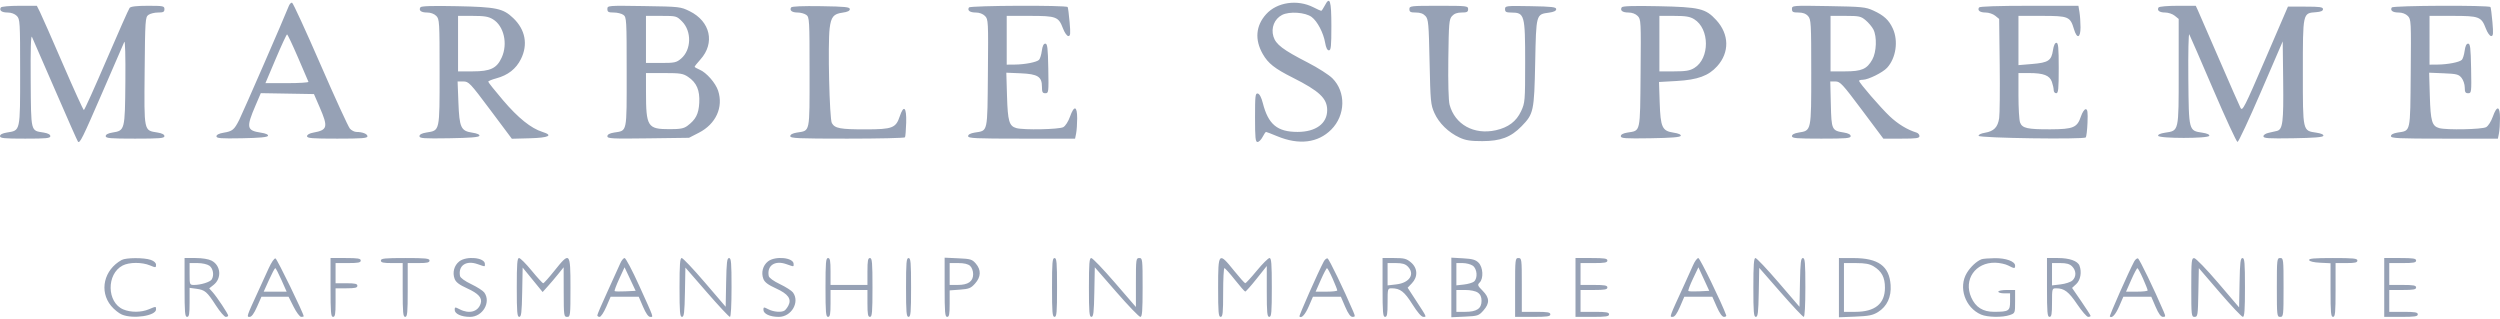 <svg width="869" height="111" viewBox="0 0 869 111" fill="none" xmlns="http://www.w3.org/2000/svg">
<path fill-rule="evenodd" clip-rule="evenodd" d="M460.473 1.976C459.965 2.961 459.413 3.767 459.248 3.767C459.084 3.767 457.876 3.219 456.565 2.549C451.001 -0.296 443.897 0.735 440.108 4.938C436.506 8.935 436.092 13.783 438.928 18.757C440.799 22.039 443.061 23.827 449.32 26.971C458.609 31.639 461.328 34.2 461.328 38.281C461.328 42.943 457.374 45.853 451.038 45.853C443.991 45.853 440.851 43.252 438.963 35.853C438.45 33.839 437.815 32.633 437.205 32.512C436.355 32.344 436.25 33.264 436.25 40.842C436.25 47.958 436.391 49.36 437.109 49.36C437.582 49.36 438.377 48.571 438.874 47.606C439.372 46.642 439.909 45.853 440.067 45.853C440.226 45.853 441.99 46.531 443.989 47.36C451.536 50.489 458.132 49.674 462.745 45.044C467.719 40.053 467.898 31.979 463.142 27.212C461.936 26.004 458.082 23.543 454.577 21.744C445.915 17.298 443.463 15.435 442.637 12.67C441.742 9.68 442.988 6.573 445.629 5.204C448.179 3.882 453.735 4.264 455.937 5.911C457.928 7.401 460.035 11.435 460.622 14.878C460.915 16.598 461.366 17.503 461.928 17.503C462.644 17.503 462.786 16.107 462.786 9.076C462.786 0.13 462.26 -1.486 460.473 1.976ZM100.379 2.112C99.008 5.665 84.437 39.134 83.175 41.63C81.401 45.139 80.822 45.617 77.714 46.13C76.137 46.391 75.236 46.846 75.236 47.381C75.236 48.082 76.702 48.194 84.082 48.06C90.235 47.948 92.998 47.689 93.157 47.209C93.299 46.78 92.37 46.367 90.697 46.115C85.726 45.368 85.522 44.346 88.817 36.667L90.656 32.381L99.894 32.541L109.131 32.701L111.138 37.329C114.118 44.199 113.864 45.199 108.917 46.095C107.572 46.338 106.73 46.818 106.73 47.34C106.73 48.053 108.43 48.191 117.228 48.191C125.777 48.191 127.726 48.041 127.726 47.382C127.726 46.548 126.022 45.875 123.879 45.861C123.207 45.856 122.195 45.341 121.631 44.716C121.066 44.091 116.456 34.037 111.385 22.375C106.314 10.713 101.882 1.076 101.535 0.96C101.188 0.845 100.668 1.363 100.379 2.112ZM0.292 2.598C-0.352 3.642 0.607 4.352 2.659 4.352C3.888 4.352 5.118 4.805 5.832 5.521C6.949 6.64 6.999 7.469 6.999 25.102C6.999 45.904 7.129 45.309 2.422 46.063C0.84 46.316 0 46.753 0 47.321C0 48.052 1.392 48.191 8.748 48.191C16.105 48.191 17.497 48.052 17.497 47.321C17.497 46.759 16.675 46.32 15.176 46.079C10.603 45.346 10.804 46.157 10.668 27.927C10.588 17.174 10.738 12.055 11.109 12.827C11.417 13.47 15.07 21.856 19.228 31.462C23.384 41.068 26.931 49.073 27.108 49.251C27.767 49.91 28.651 48.123 35.591 32.117C39.493 23.115 42.916 15.224 43.197 14.581C43.502 13.883 43.656 19.451 43.579 28.403C43.434 45.301 43.413 45.382 39.049 46.081C37.561 46.32 36.743 46.76 36.743 47.321C36.743 48.058 38.302 48.191 46.949 48.191C55.597 48.191 57.156 48.058 57.156 47.321C57.156 46.753 56.316 46.316 54.734 46.063C49.955 45.297 50.088 45.939 50.279 24.739C50.44 6.98 50.507 5.967 51.581 5.181C52.204 4.725 53.712 4.352 54.934 4.352C56.767 4.352 57.156 4.147 57.156 3.183C57.156 2.093 56.767 2.014 51.395 2.014C47.484 2.014 45.448 2.248 45.054 2.744C44.735 3.147 41.114 11.3 37.006 20.864C32.898 30.429 29.365 38.254 29.154 38.254C28.942 38.254 25.673 31.087 21.888 22.326C18.103 13.565 14.511 5.412 13.906 4.206L12.807 2.014H6.73C3.307 2.014 0.495 2.269 0.292 2.598ZM146.132 2.541C145.455 3.639 146.373 4.352 148.464 4.352C149.694 4.352 150.923 4.805 151.638 5.521C152.754 6.64 152.804 7.469 152.804 25.102C152.804 45.904 152.934 45.309 148.227 46.063C146.626 46.32 145.805 46.751 145.805 47.334C145.805 48.096 147.235 48.195 156.11 48.058C163.384 47.945 166.481 47.696 166.642 47.209C166.785 46.78 165.855 46.367 164.179 46.115C160.204 45.517 159.679 44.376 159.341 35.587L159.062 28.317H161.043C162.925 28.317 163.39 28.808 170.471 38.274L177.919 48.23L184.123 48.065C190.81 47.886 192.443 47.071 188.557 45.853C184.595 44.612 180.122 41.019 174.868 34.86C172.035 31.539 169.717 28.632 169.717 28.398C169.717 28.166 170.964 27.644 172.488 27.239C176.546 26.16 179.372 23.954 181.071 20.538C183.593 15.465 182.623 10.308 178.389 6.277C174.861 2.917 172.56 2.431 158.851 2.151C150.282 1.976 146.407 2.095 146.132 2.541ZM211.126 3.133C211.126 4.155 211.485 4.352 213.348 4.352C214.57 4.352 216.078 4.725 216.701 5.181C217.782 5.973 217.833 6.879 217.833 25.102C217.833 46.519 218.081 45.337 213.447 46.079C211.887 46.329 211.126 46.751 211.126 47.367C211.126 48.178 212.743 48.26 225.313 48.09L239.499 47.898L242.933 46.137C248.847 43.104 251.511 37.278 249.616 31.524C248.728 28.826 245.533 25.193 243.197 24.223C242.238 23.825 241.454 23.366 241.454 23.203C241.454 23.04 242.358 21.903 243.463 20.676C248.609 14.968 246.934 7.444 239.728 3.896C236.559 2.337 236.248 2.302 223.811 2.11C211.281 1.917 211.126 1.93 211.126 3.133ZM274.997 2.585C274.357 3.623 275.283 4.352 277.245 4.352C278.287 4.352 279.649 4.725 280.272 5.181C281.353 5.973 281.404 6.879 281.404 25.102C281.404 46.519 281.652 45.337 277.018 46.079C275.519 46.32 274.697 46.759 274.697 47.321C274.697 48.074 277.356 48.191 294.492 48.191C305.38 48.191 314.415 47.983 314.572 47.73C314.728 47.476 314.917 45.175 314.992 42.615C315.148 37.233 314.141 36.271 312.745 40.469C311.408 44.488 310.182 44.957 300.981 44.967C292.038 44.977 290.21 44.639 289.149 42.777C288.32 41.323 287.718 15.219 288.389 9.824C288.882 5.859 289.737 4.817 292.839 4.402C294.576 4.17 295.402 3.777 295.402 3.183C295.402 2.443 293.829 2.281 285.384 2.146C279.01 2.045 275.232 2.204 274.997 2.585ZM336.81 2.598C336.167 3.642 337.126 4.352 339.178 4.352C340.42 4.352 341.638 4.806 342.374 5.544C343.529 6.702 343.559 7.277 343.395 25.465C343.205 46.45 343.451 45.34 338.839 46.079C337.34 46.32 336.519 46.759 336.519 47.321C336.519 48.073 339.039 48.191 355.109 48.191H373.699L374.064 46.364C374.264 45.359 374.428 42.992 374.428 41.103C374.428 36.765 373.352 36.541 371.92 40.583C371.33 42.247 370.334 43.797 369.596 44.2C368.14 44.995 355.845 45.244 353.303 44.531C350.779 43.822 350.296 42.172 350.036 33.369L349.797 25.269L354.761 25.478C360.737 25.729 362.181 26.64 362.181 30.161C362.181 32.029 362.38 32.409 363.363 32.409C364.504 32.409 364.539 32.11 364.383 23.787C364.249 16.585 364.078 15.165 363.347 15.165C362.758 15.165 362.364 15.98 362.14 17.661C361.957 19.034 361.519 20.447 361.166 20.8C360.347 21.62 356.27 22.413 352.703 22.446L349.933 22.472V13.996V5.521H357.968C367.206 5.521 367.937 5.798 369.502 9.904C370.06 11.371 370.883 12.535 371.36 12.535C372.078 12.535 372.149 11.754 371.798 7.713C371.568 5.061 371.263 2.693 371.12 2.452C370.715 1.769 337.234 1.912 336.81 2.598ZM489.906 3.183C489.906 4.149 490.295 4.352 492.149 4.352C493.686 4.352 494.74 4.738 495.502 5.58C496.513 6.699 496.641 8.126 496.922 21.509C497.211 35.297 497.315 36.398 498.595 39.272C500.169 42.805 503.465 46.028 507.332 47.816C509.455 48.797 511.141 49.06 515.276 49.055C521.59 49.048 525.182 47.69 528.866 43.919C533.097 39.588 533.287 38.705 533.633 21.761C533.978 4.809 533.926 4.998 538.438 4.394C540.123 4.168 540.938 3.774 540.938 3.183C540.938 2.449 539.489 2.28 532.044 2.145C523.447 1.989 523.15 2.023 523.15 3.168C523.15 4.145 523.532 4.354 525.337 4.361C529.945 4.38 530.149 5.115 530.143 21.703C530.137 35.188 530.093 35.719 528.729 38.655C527.081 42.203 524.284 44.31 519.943 45.275C512.358 46.96 505.728 43.294 503.872 36.385C503.502 35.005 503.329 28.733 503.436 20.459C503.597 8 503.709 6.703 504.723 5.581C505.485 4.738 506.538 4.352 508.076 4.352C509.93 4.352 510.319 4.149 510.319 3.183C510.319 2.058 509.93 2.014 500.112 2.014C490.295 2.014 489.906 2.058 489.906 3.183ZM563.719 2.541C563.042 3.639 563.96 4.352 566.051 4.352C567.293 4.352 568.511 4.806 569.247 5.544C570.402 6.702 570.432 7.277 570.268 25.465C570.079 46.45 570.324 45.34 565.713 46.079C564.194 46.323 563.392 46.756 563.392 47.334C563.392 48.096 564.821 48.195 573.696 48.058C580.971 47.945 584.068 47.696 584.229 47.209C584.372 46.78 583.441 46.367 581.765 46.115C577.757 45.513 577.196 44.301 576.908 35.631L576.671 28.501L582.819 28.152C590.109 27.738 593.874 26.367 596.883 23.028C601.23 18.207 601.101 11.905 596.557 6.964C592.867 2.952 590.791 2.457 576.438 2.157C567.864 1.978 563.994 2.095 563.719 2.541ZM622.881 3.125C622.881 4.158 623.235 4.352 625.123 4.352C626.662 4.352 627.714 4.738 628.477 5.582C629.519 6.737 629.588 7.937 629.588 25.102C629.588 45.71 629.66 45.365 625.187 46.081C623.699 46.32 622.881 46.76 622.881 47.321C622.881 48.058 624.44 48.191 633.087 48.191C641.734 48.191 643.293 48.058 643.293 47.321C643.293 46.759 642.472 46.32 640.973 46.079C636.722 45.398 636.61 45.155 636.396 36.257L636.204 28.317H637.995C639.633 28.317 640.424 29.169 647.22 38.254L654.654 48.191H660.929C666.177 48.191 667.205 48.044 667.205 47.296C667.205 46.803 666.746 46.26 666.185 46.087C662.982 45.103 659.72 43.12 656.875 40.427C653.672 37.394 646.209 28.759 646.209 28.085C646.209 27.892 646.8 27.73 647.522 27.727C649.379 27.718 654.426 25.226 655.95 23.564C659.054 20.181 659.922 14.213 657.938 9.905C656.577 6.948 654.832 5.342 651.16 3.664C648.479 2.44 647.257 2.319 635.566 2.118C623.003 1.901 622.881 1.911 622.881 3.125ZM687.91 2.598C687.272 3.632 688.218 4.352 690.212 4.352C691.281 4.352 692.774 4.854 693.531 5.468L694.908 6.585L695.098 22.565C695.202 31.355 695.118 39.683 694.91 41.072C694.439 44.227 693.091 45.613 689.983 46.14C688.547 46.383 687.65 46.825 687.783 47.225C688.041 48.001 724.275 48.524 725.004 47.761C725.239 47.515 725.515 45.21 725.617 42.638C725.764 38.928 725.633 37.962 724.985 37.962C724.535 37.962 723.791 39.09 723.333 40.469C722.043 44.346 720.697 44.916 712.764 44.948C704.718 44.981 702.936 44.583 702.178 42.584C701.869 41.768 701.615 37.566 701.615 33.248V25.395H705.319C710.345 25.395 712.459 26.21 713.237 28.447C713.581 29.436 713.863 30.732 713.863 31.327C713.863 31.922 714.257 32.409 714.738 32.409C715.477 32.409 715.613 31.045 715.613 23.641C715.613 16.556 715.458 14.873 714.804 14.873C714.296 14.873 713.853 15.826 713.612 17.436C713.069 21.069 712.016 21.77 706.408 22.239L701.615 22.64V14.081V5.521H709.781C719.032 5.521 719.604 5.759 720.921 10.164C721.961 13.641 723.196 13.261 723.188 9.466C723.185 7.778 723.019 5.412 722.82 4.206L722.459 2.014H705.364C694.598 2.014 688.137 2.23 687.91 2.598ZM750.314 2.598C749.677 3.632 750.623 4.352 752.617 4.352C753.685 4.352 755.179 4.854 755.936 5.469L757.313 6.587V24.989C757.313 45.907 757.427 45.396 752.577 46.125C750.949 46.369 750.04 46.781 750.182 47.209C750.507 48.184 767.619 48.184 767.944 47.209C768.086 46.781 767.177 46.369 765.548 46.125C760.78 45.408 760.833 45.611 760.664 27.234C760.583 18.346 760.734 11.468 761.001 11.95C761.267 12.433 765.009 21.042 769.314 31.081C773.62 41.121 777.422 49.341 777.763 49.347C778.105 49.355 781.779 41.49 785.928 31.87L793.473 14.381L793.63 28.216C793.791 42.43 793.483 44.947 791.514 45.497C790.988 45.645 789.703 45.937 788.661 46.148C787.574 46.367 786.766 46.89 786.766 47.374C786.766 48.084 788.405 48.193 797.07 48.058C804.345 47.945 807.442 47.696 807.603 47.209C807.745 46.782 806.835 46.369 805.207 46.125C800.36 45.396 800.472 45.893 800.472 25.102C800.472 4.306 800.412 4.576 805.054 4.236C806.735 4.113 807.47 3.792 807.47 3.183C807.47 2.459 806.405 2.306 801.378 2.306H795.287L787.407 20.591C780.154 37.426 779.471 38.768 778.808 37.499C778.411 36.74 775.083 29.169 771.411 20.674C767.739 12.179 764.401 4.506 763.993 3.621L763.25 2.014H756.963C753.4 2.014 750.519 2.267 750.314 2.598ZM831.382 2.598C830.739 3.642 831.698 4.352 833.75 4.352C834.992 4.352 836.21 4.806 836.946 5.544C838.101 6.702 838.131 7.277 837.967 25.465C837.777 46.45 838.023 45.34 833.411 46.079C831.912 46.32 831.091 46.759 831.091 47.321C831.091 48.073 833.611 48.191 849.681 48.191H868.271L868.636 46.364C868.836 45.359 869 42.992 869 41.103C869 36.765 867.924 36.541 866.492 40.583C865.902 42.247 864.906 43.797 864.168 44.2C862.712 44.995 850.417 45.244 847.875 44.531C845.351 43.822 844.867 42.172 844.608 33.369L844.369 25.269L849.446 25.478C853.943 25.663 854.65 25.845 855.637 27.067C856.251 27.826 856.752 29.338 856.752 30.428C856.752 32.028 856.98 32.409 857.935 32.409C859.075 32.409 859.111 32.11 858.955 23.787C858.82 16.585 858.65 15.165 857.919 15.165C857.33 15.165 856.936 15.98 856.712 17.661C856.529 19.034 856.09 20.447 855.738 20.8C854.919 21.62 850.842 22.413 847.275 22.446L844.505 22.472V13.996V5.521H852.54C861.778 5.521 862.509 5.798 864.074 9.904C864.632 11.371 865.455 12.535 865.932 12.535C866.65 12.535 866.721 11.754 866.37 7.713C866.14 5.061 865.835 2.693 865.692 2.452C865.287 1.769 831.806 1.912 831.382 2.598ZM171.355 6.704C175.162 9.031 176.576 15.182 174.404 19.975C172.697 23.746 170.487 24.805 164.323 24.808L159.219 24.81V15.165V5.521L164.323 5.523C168.411 5.525 169.81 5.76 171.355 6.704ZM237.064 7.435C240.501 10.879 240.335 17.345 236.732 20.383C235.108 21.753 234.484 21.887 229.744 21.887H224.54V13.704V5.521H229.848C235.066 5.521 235.187 5.553 237.064 7.435ZM588.879 6.666C594.309 9.984 594.35 20.322 588.948 23.623C587.396 24.572 586.002 24.806 581.909 24.808L576.806 24.81V15.165V5.521L581.909 5.523C585.942 5.525 587.404 5.765 588.879 6.666ZM648.518 7.052C649.517 7.894 650.718 9.327 651.188 10.237C652.473 12.729 652.285 18.079 650.82 20.691C648.951 24.025 647.137 24.81 641.308 24.81H636.295V15.165V5.521H641.499C646.262 5.521 646.857 5.651 648.518 7.052ZM103.572 19.959C105.469 24.362 107.109 28.176 107.215 28.434C107.323 28.691 104.001 28.902 99.835 28.902H92.261L95.85 20.438C97.824 15.782 99.593 11.968 99.781 11.962C99.969 11.956 101.675 15.554 103.572 19.959ZM239.18 26.721C242.155 28.713 243.307 31.397 243.062 35.763C242.845 39.64 241.854 41.557 238.948 43.732C237.697 44.669 236.476 44.899 232.775 44.899C225.079 44.899 224.558 44.082 224.547 31.97L224.54 25.395H230.869C236.479 25.395 237.424 25.545 239.18 26.721ZM42.284 90.371C36.118 93.773 34.409 101.2 38.614 106.314C39.622 107.539 41.311 108.904 42.367 109.346C46.276 110.983 54.24 109.778 54.24 107.549C54.24 106.441 54.279 106.442 51.705 107.52C49.061 108.627 45.455 108.641 42.861 107.555C37.105 105.145 36.954 95.235 42.628 92.295C44.922 91.106 49.343 91.089 52.136 92.258C54.111 93.085 54.24 93.073 54.24 92.057C54.24 91.369 53.571 90.742 52.403 90.334C50.049 89.511 43.799 89.534 42.284 90.371ZM64.154 99.921C64.154 108.624 64.285 110.15 65.029 110.15C65.739 110.15 65.904 109.199 65.904 105.104V100.059L68.26 100.376C71.248 100.778 71.95 101.378 75.072 106.204C76.476 108.375 78.006 110.15 78.471 110.15C78.937 110.15 79.318 109.949 79.318 109.704C79.318 109.109 75.385 103.185 73.898 101.539L72.719 100.234L74.224 99.047C77.147 96.743 76.786 92.279 73.54 90.597C72.486 90.05 70.282 89.692 67.975 89.692H64.154V99.921ZM93.378 93.295C92.453 95.332 90.852 98.839 89.819 101.09C85.658 110.159 85.661 110.15 86.783 110.15C87.454 110.15 88.307 108.979 89.338 106.643L90.884 103.136H95.591H100.297L102.064 106.643C103.035 108.572 104.22 110.15 104.696 110.15C105.173 110.15 105.563 110.054 105.563 109.937C105.563 108.994 96.32 90.014 95.771 89.83C95.359 89.692 94.356 91.144 93.378 93.295ZM114.895 99.921C114.895 108.624 115.025 110.15 115.769 110.15C116.479 110.15 116.644 109.208 116.644 105.181V100.213H120.435C123.416 100.213 124.226 100.025 124.226 99.336C124.226 98.647 123.416 98.46 120.435 98.46H116.644V94.952V91.445H121.018C124.518 91.445 125.393 91.27 125.393 90.569C125.393 89.854 124.42 89.692 120.144 89.692H114.895V99.921ZM132.391 90.569C132.391 91.258 133.201 91.445 136.182 91.445H139.973V100.798C139.973 108.721 140.107 110.15 140.848 110.15C141.589 110.15 141.723 108.721 141.723 100.798V91.445H145.514C148.495 91.445 149.305 91.258 149.305 90.569C149.305 89.83 147.976 89.692 140.848 89.692C133.72 89.692 132.391 89.83 132.391 90.569ZM159.635 90.868C157.849 92.275 157.196 94.74 158.029 96.933C158.473 98.106 159.64 98.989 162.403 100.245C166.336 102.031 167.7 103.559 167.087 105.492C166.17 108.387 163.104 109.23 159.774 107.504C158.165 106.671 158.053 106.684 158.053 107.703C158.053 109.091 160.355 110.15 163.374 110.15C167.791 110.15 170.777 105.026 168.321 101.66C167.874 101.048 165.84 99.748 163.801 98.772C161.554 97.697 160.017 96.577 159.897 95.929C159.229 92.313 162.012 90.417 165.966 91.796C168.78 92.778 168.551 92.781 168.551 91.758C168.551 89.514 162.161 88.876 159.635 90.868ZM179.632 99.921C179.632 108.541 179.768 110.15 180.491 110.15C181.202 110.15 181.378 108.665 181.512 101.575L181.673 93.001L185.146 97.256L188.618 101.512L190.395 99.543C191.372 98.46 193.015 96.524 194.047 95.24L195.923 92.906L195.943 101.528C195.961 109.754 196.016 110.15 197.129 110.15C198.251 110.15 198.295 109.76 198.295 99.921C198.295 87.607 198.081 87.381 192.747 94.072C190.827 96.48 189.062 98.453 188.826 98.455C188.589 98.458 186.78 96.487 184.805 94.076C182.831 91.664 180.859 89.692 180.424 89.692C179.787 89.692 179.632 91.697 179.632 99.921ZM215.581 91.591C215.135 92.636 213.163 96.989 211.198 101.265C209.234 105.54 207.627 109.288 207.627 109.594C207.627 109.9 207.986 110.15 208.425 110.15C208.864 110.15 209.907 108.572 210.742 106.643L212.259 103.136H217.138H222.017L223.526 106.643C224.515 108.939 225.375 110.15 226.017 110.15C227.183 110.15 227.478 110.98 222.133 99.186C219.768 93.967 217.509 89.695 217.112 89.694C216.715 89.693 216.026 90.547 215.581 91.591ZM236.205 99.921C236.205 108.541 236.34 110.15 237.064 110.15C237.774 110.15 237.951 108.666 238.084 101.581L238.246 93.012L245.698 101.581C249.797 106.294 253.406 110.15 253.718 110.15C254.063 110.15 254.285 106.154 254.285 99.921C254.285 91.3 254.149 89.692 253.425 89.692C252.716 89.692 252.538 91.164 252.405 98.16L252.243 106.629L244.986 98.16C240.995 93.503 237.386 89.692 236.967 89.692C236.369 89.692 236.205 91.891 236.205 99.921ZM266.947 90.868C265.162 92.275 264.509 94.74 265.341 96.933C265.787 98.109 266.957 98.991 269.759 100.264C273.979 102.182 275.236 103.942 274.027 106.242C273.658 106.945 273.067 107.713 272.714 107.949C271.645 108.665 268.909 108.449 267.086 107.504C265.478 106.671 265.366 106.684 265.366 107.703C265.366 109.091 267.668 110.15 270.687 110.15C275.104 110.15 278.09 105.026 275.634 101.66C275.187 101.048 273.153 99.748 271.114 98.772C268.867 97.697 267.329 96.577 267.209 95.929C266.542 92.313 269.325 90.417 273.278 91.796C276.092 92.778 275.864 92.781 275.864 91.758C275.864 89.514 269.473 88.876 266.947 90.868ZM286.945 99.921C286.945 108.624 287.076 110.15 287.82 110.15C288.524 110.15 288.695 109.24 288.695 105.474V100.798H295.11H301.526V105.474C301.526 109.24 301.696 110.15 302.4 110.15C303.145 110.15 303.275 108.624 303.275 99.921C303.275 91.218 303.145 89.692 302.4 89.692C301.696 89.692 301.526 90.601 301.526 94.368V99.044H295.11H288.695V94.368C288.695 90.601 288.524 89.692 287.82 89.692C287.076 89.692 286.945 91.218 286.945 99.921ZM314.94 99.921C314.94 108.624 315.07 110.15 315.814 110.15C316.559 110.15 316.689 108.624 316.689 99.921C316.689 91.218 316.559 89.692 315.814 89.692C315.07 89.692 314.94 91.218 314.94 99.921ZM328.354 99.859C328.354 108.617 328.484 110.15 329.229 110.15C329.932 110.15 330.103 109.249 330.103 105.544V100.938L333.69 100.678C336.825 100.451 337.485 100.184 338.939 98.553C341.006 96.234 341.096 93.84 339.2 91.631C337.918 90.138 337.394 89.979 333.076 89.783L328.354 89.568V99.859ZM365.68 99.921C365.68 108.624 365.811 110.15 366.555 110.15C367.299 110.15 367.43 108.624 367.43 99.921C367.43 91.218 367.299 89.692 366.555 89.692C365.811 89.692 365.68 91.218 365.68 99.921ZM378.511 99.921C378.511 108.541 378.646 110.15 379.37 110.15C380.081 110.15 380.257 108.659 380.39 101.528L380.552 92.906L388.066 101.528C392.199 106.27 395.939 110.15 396.377 110.15C397.02 110.15 397.174 108.178 397.174 99.921C397.174 90.082 397.13 89.692 396.007 89.692C394.895 89.692 394.841 90.082 394.841 98.201V106.71L387.491 98.201C383.448 93.521 379.773 89.692 379.325 89.692C378.659 89.692 378.511 91.553 378.511 99.921ZM423.419 99.921C423.419 108.624 423.549 110.15 424.294 110.15C425.031 110.15 425.168 108.818 425.168 101.674C425.168 97.013 425.365 93.199 425.606 93.199C425.847 93.199 427.487 95.027 429.251 97.261C431.015 99.495 432.632 101.335 432.844 101.352C433.055 101.369 434.827 99.375 436.78 96.923L440.332 92.463V101.307C440.332 108.777 440.468 110.15 441.207 110.15C441.951 110.15 442.082 108.624 442.082 99.921C442.082 91.666 441.928 89.692 441.286 89.692C440.848 89.692 438.861 91.664 436.871 94.076C434.881 96.487 433.074 98.456 432.856 98.452C432.637 98.448 430.884 96.488 428.959 94.096C423.611 87.45 423.419 87.651 423.419 99.921ZM460.137 90.907C458.207 94.52 451.451 109.798 451.681 110.028C452.412 110.761 453.695 109.349 454.962 106.416L456.371 103.156L461.226 103.146L466.081 103.136L467.591 106.643C468.63 109.054 469.426 110.15 470.142 110.15C471.094 110.15 471.114 109.987 470.374 108.25C467.151 100.687 461.98 90.007 461.457 89.832C461.109 89.716 460.515 90.2 460.137 90.907ZM480.575 99.921C480.575 108.624 480.705 110.15 481.449 110.15C482.159 110.15 482.324 109.208 482.324 105.181C482.324 100.307 482.351 100.213 483.744 100.213C486.693 100.213 488.172 101.352 490.937 105.753C492.71 108.574 494.074 110.145 494.752 110.147C495.955 110.15 496.061 110.386 492.126 104.35L489.297 100.012L490.768 98.473C492.928 96.214 492.793 93.185 490.444 91.205C488.892 89.896 488.106 89.692 484.612 89.692H480.575V99.921ZM504.487 99.917V110.274L509.206 110.059C513.678 109.855 514.015 109.744 515.621 107.942C517.872 105.418 517.801 103.503 515.368 101.065C513.596 99.289 513.502 99.027 514.334 98.193C515.735 96.79 515.519 92.89 513.953 91.321C512.923 90.288 511.823 89.975 508.572 89.791L504.487 89.56V99.917ZM526.649 99.921V110.15H532.773C537.828 110.15 538.897 109.997 538.897 109.273C538.897 108.562 537.957 108.396 533.939 108.396H528.982V99.044C528.982 90.082 528.933 89.692 527.815 89.692C526.693 89.692 526.649 90.082 526.649 99.921ZM547.645 99.921V110.15H553.477C558.272 110.15 559.309 109.994 559.309 109.273C559.309 108.562 558.37 108.396 554.352 108.396H549.395V104.597V100.798H554.06C557.819 100.798 558.726 100.627 558.726 99.921C558.726 99.215 557.819 99.044 554.06 99.044H549.395V95.245V91.445H554.06C557.819 91.445 558.726 91.275 558.726 90.569C558.726 89.851 557.722 89.692 553.186 89.692H547.645V99.921ZM588.512 92.176C587.916 93.543 586.614 96.435 585.617 98.606C580.127 110.56 580.276 110.15 581.401 110.15C582.123 110.15 582.915 109.064 583.957 106.643L585.467 103.136H590.33H595.194L596.741 106.643C597.739 108.908 598.631 110.15 599.26 110.15C599.794 110.15 600.145 109.908 600.038 109.614C598.43 105.177 590.901 89.712 590.345 89.703C589.933 89.697 589.108 90.809 588.512 92.176ZM609.466 99.921C609.466 108.541 609.602 110.15 610.326 110.15C611.036 110.15 611.213 108.672 611.346 101.628L611.508 93.106L618.961 101.628C623.06 106.315 626.669 110.15 626.98 110.15C627.325 110.15 627.546 106.148 627.546 99.921C627.546 91.3 627.411 89.692 626.687 89.692C625.977 89.692 625.8 91.165 625.667 98.167L625.505 106.642L618.215 98.167C614.205 93.506 610.597 89.692 610.195 89.692C609.64 89.692 609.466 92.127 609.466 99.921ZM639.211 99.989V110.286L644.909 110.056C649.599 109.868 650.994 109.587 652.8 108.468C655.935 106.526 657.478 103.208 657.178 99.052C656.704 92.482 652.912 89.726 644.314 89.704L639.211 89.692V99.989ZM688.785 90.117C687.096 90.761 684.981 92.724 683.684 94.851C680.643 99.84 683.069 106.965 688.62 109.345C690.874 110.311 696.071 110.396 698.612 109.508C700.433 108.872 700.449 108.832 700.449 104.832V100.798H697.533C695.929 100.798 694.617 101.061 694.617 101.382C694.617 101.704 695.535 101.967 696.658 101.967H698.699V104.821C698.699 108.084 698.246 108.376 693.159 108.386C689.252 108.394 686.71 106.793 685.201 103.373C682.465 97.174 686.631 91.166 693.559 91.317C695.063 91.351 697.084 91.787 698.051 92.288C700.22 93.413 700.449 93.417 700.449 92.337C700.449 90.852 697.263 89.689 693.334 89.738C691.313 89.763 689.266 89.934 688.785 90.117ZM711.53 99.921C711.53 108.624 711.661 110.15 712.405 110.15C713.114 110.15 713.28 109.208 713.28 105.181C713.28 100.307 713.307 100.213 714.7 100.213C717.538 100.213 719.068 101.37 722.009 105.737C723.643 108.164 725.365 110.15 725.837 110.15C726.308 110.15 726.694 109.993 726.694 109.802C726.694 109.61 725.244 107.345 723.473 104.767L720.251 100.08L721.723 98.713C723.192 97.349 723.678 94.558 722.832 92.348C722.203 90.704 719.354 89.692 715.35 89.692H711.53V99.921ZM741.833 90.907C739.903 94.52 733.147 109.798 733.377 110.028C734.108 110.761 735.391 109.349 736.658 106.416L738.067 103.156L742.922 103.146L747.777 103.136L749.287 106.643C750.326 109.054 751.122 110.15 751.838 110.15C752.79 110.15 752.81 109.987 752.07 108.25C748.847 100.687 743.676 90.007 743.153 89.832C742.805 89.716 742.211 90.2 741.833 90.907ZM761.687 99.921C761.687 109.714 761.736 110.15 762.838 110.15C763.923 110.15 763.998 109.667 764.15 101.675L764.312 93.199L771.602 101.674C775.612 106.335 779.221 110.149 779.621 110.149C780.177 110.15 780.35 107.715 780.35 99.921C780.35 91.3 780.215 89.692 779.491 89.692C778.781 89.692 778.604 91.177 778.471 98.269L778.309 106.847L771.019 98.309C766.988 93.588 763.272 89.754 762.708 89.731C761.773 89.695 761.687 90.553 761.687 99.921ZM791.432 99.921C791.432 109.76 791.476 110.15 792.598 110.15C793.72 110.15 793.764 109.76 793.764 99.921C793.764 90.082 793.72 89.692 792.598 89.692C791.476 89.692 791.432 90.082 791.432 99.921ZM802.656 90.422C802.806 90.875 804.268 91.219 806.496 91.327L810.095 91.501V100.826C810.095 108.724 810.228 110.15 810.969 110.15C811.711 110.15 811.844 108.721 811.844 100.798V91.445H815.635C818.616 91.445 819.426 91.258 819.426 90.569C819.426 89.829 818.092 89.692 810.921 89.692C804.377 89.692 802.471 89.86 802.656 90.422ZM828.758 99.921V110.15H834.59C839.385 110.15 840.422 109.994 840.422 109.273C840.422 108.562 839.483 108.396 835.465 108.396H830.507V104.597V100.798H835.173C838.931 100.798 839.839 100.627 839.839 99.921C839.839 99.215 838.931 99.044 835.173 99.044H830.507V95.245V91.445H835.173C838.931 91.445 839.839 91.275 839.839 90.569C839.839 89.851 838.835 89.692 834.298 89.692H828.758V99.921ZM72.773 92.355C74.092 93.281 74.5 95.705 73.582 97.155C73.026 98.033 69.778 99.044 67.512 99.044C65.922 99.044 65.904 99.002 65.904 95.245V91.445H68.69C70.268 91.445 72.039 91.84 72.773 92.355ZM337.202 92.413C337.823 92.976 338.268 94.183 338.268 95.302C338.268 97.831 336.525 99.044 332.889 99.044H330.103V95.245V91.445H333.119C335.107 91.445 336.499 91.775 337.202 92.413ZM489.323 92.614C491.943 95.24 490.005 98.309 485.386 98.849L482.324 99.207V95.326V91.445H485.24C487.379 91.445 488.467 91.757 489.323 92.614ZM511.938 92.355C513.472 93.431 513.724 96.74 512.36 97.875C511.878 98.275 510.304 98.737 508.86 98.9L506.236 99.196V95.321V91.445H508.439C509.651 91.445 511.226 91.855 511.938 92.355ZM651.281 92.589C654.088 94.304 655.208 96.415 655.208 99.994C655.208 105.587 651.763 108.394 644.897 108.395L640.96 108.396V99.921V91.445L645.189 91.448C648.35 91.449 649.887 91.737 651.281 92.589ZM720.279 92.614C721.741 94.08 721.776 96.224 720.358 97.51C719.761 98.052 717.924 98.656 716.276 98.851L713.28 99.207V95.326V91.445H716.196C718.335 91.445 719.423 91.757 720.279 92.614ZM97.821 97.29L99.635 101.382H95.647H91.659L93.508 97.293C94.525 95.045 95.503 93.204 95.682 93.202C95.861 93.2 96.823 95.04 97.821 97.29ZM217.427 101.266C215.491 101.362 213.791 101.325 213.649 101.183C213.507 101.04 214.225 99.12 215.244 96.915L217.098 92.906L219.022 96.998L220.946 101.09L217.427 101.266ZM463.231 96.868C464.117 98.869 464.839 100.703 464.835 100.944C464.831 101.185 463.137 101.382 461.07 101.382H457.312L459.115 97.29C460.107 95.04 461.076 93.206 461.269 93.215C461.462 93.223 462.345 94.867 463.231 96.868ZM590.651 101.266C588.736 101.362 587.037 101.31 586.877 101.148C586.716 100.987 587.435 99.067 588.475 96.881L590.365 92.906L592.25 96.998L594.134 101.09L590.651 101.266ZM744.927 96.868C745.813 98.869 746.535 100.703 746.53 100.944C746.527 101.185 744.833 101.382 742.766 101.382H739.008L740.811 97.29C741.803 95.04 742.772 93.206 742.965 93.215C743.158 93.223 744.041 94.867 744.927 96.868ZM513.688 101.708C514.594 102.343 514.985 103.214 514.985 104.597C514.985 107.26 513.289 108.396 509.314 108.396H506.236V104.597V100.798H509.314C511.156 100.798 512.913 101.163 513.688 101.708Z" fill="#96A1B5"/>
</svg>
